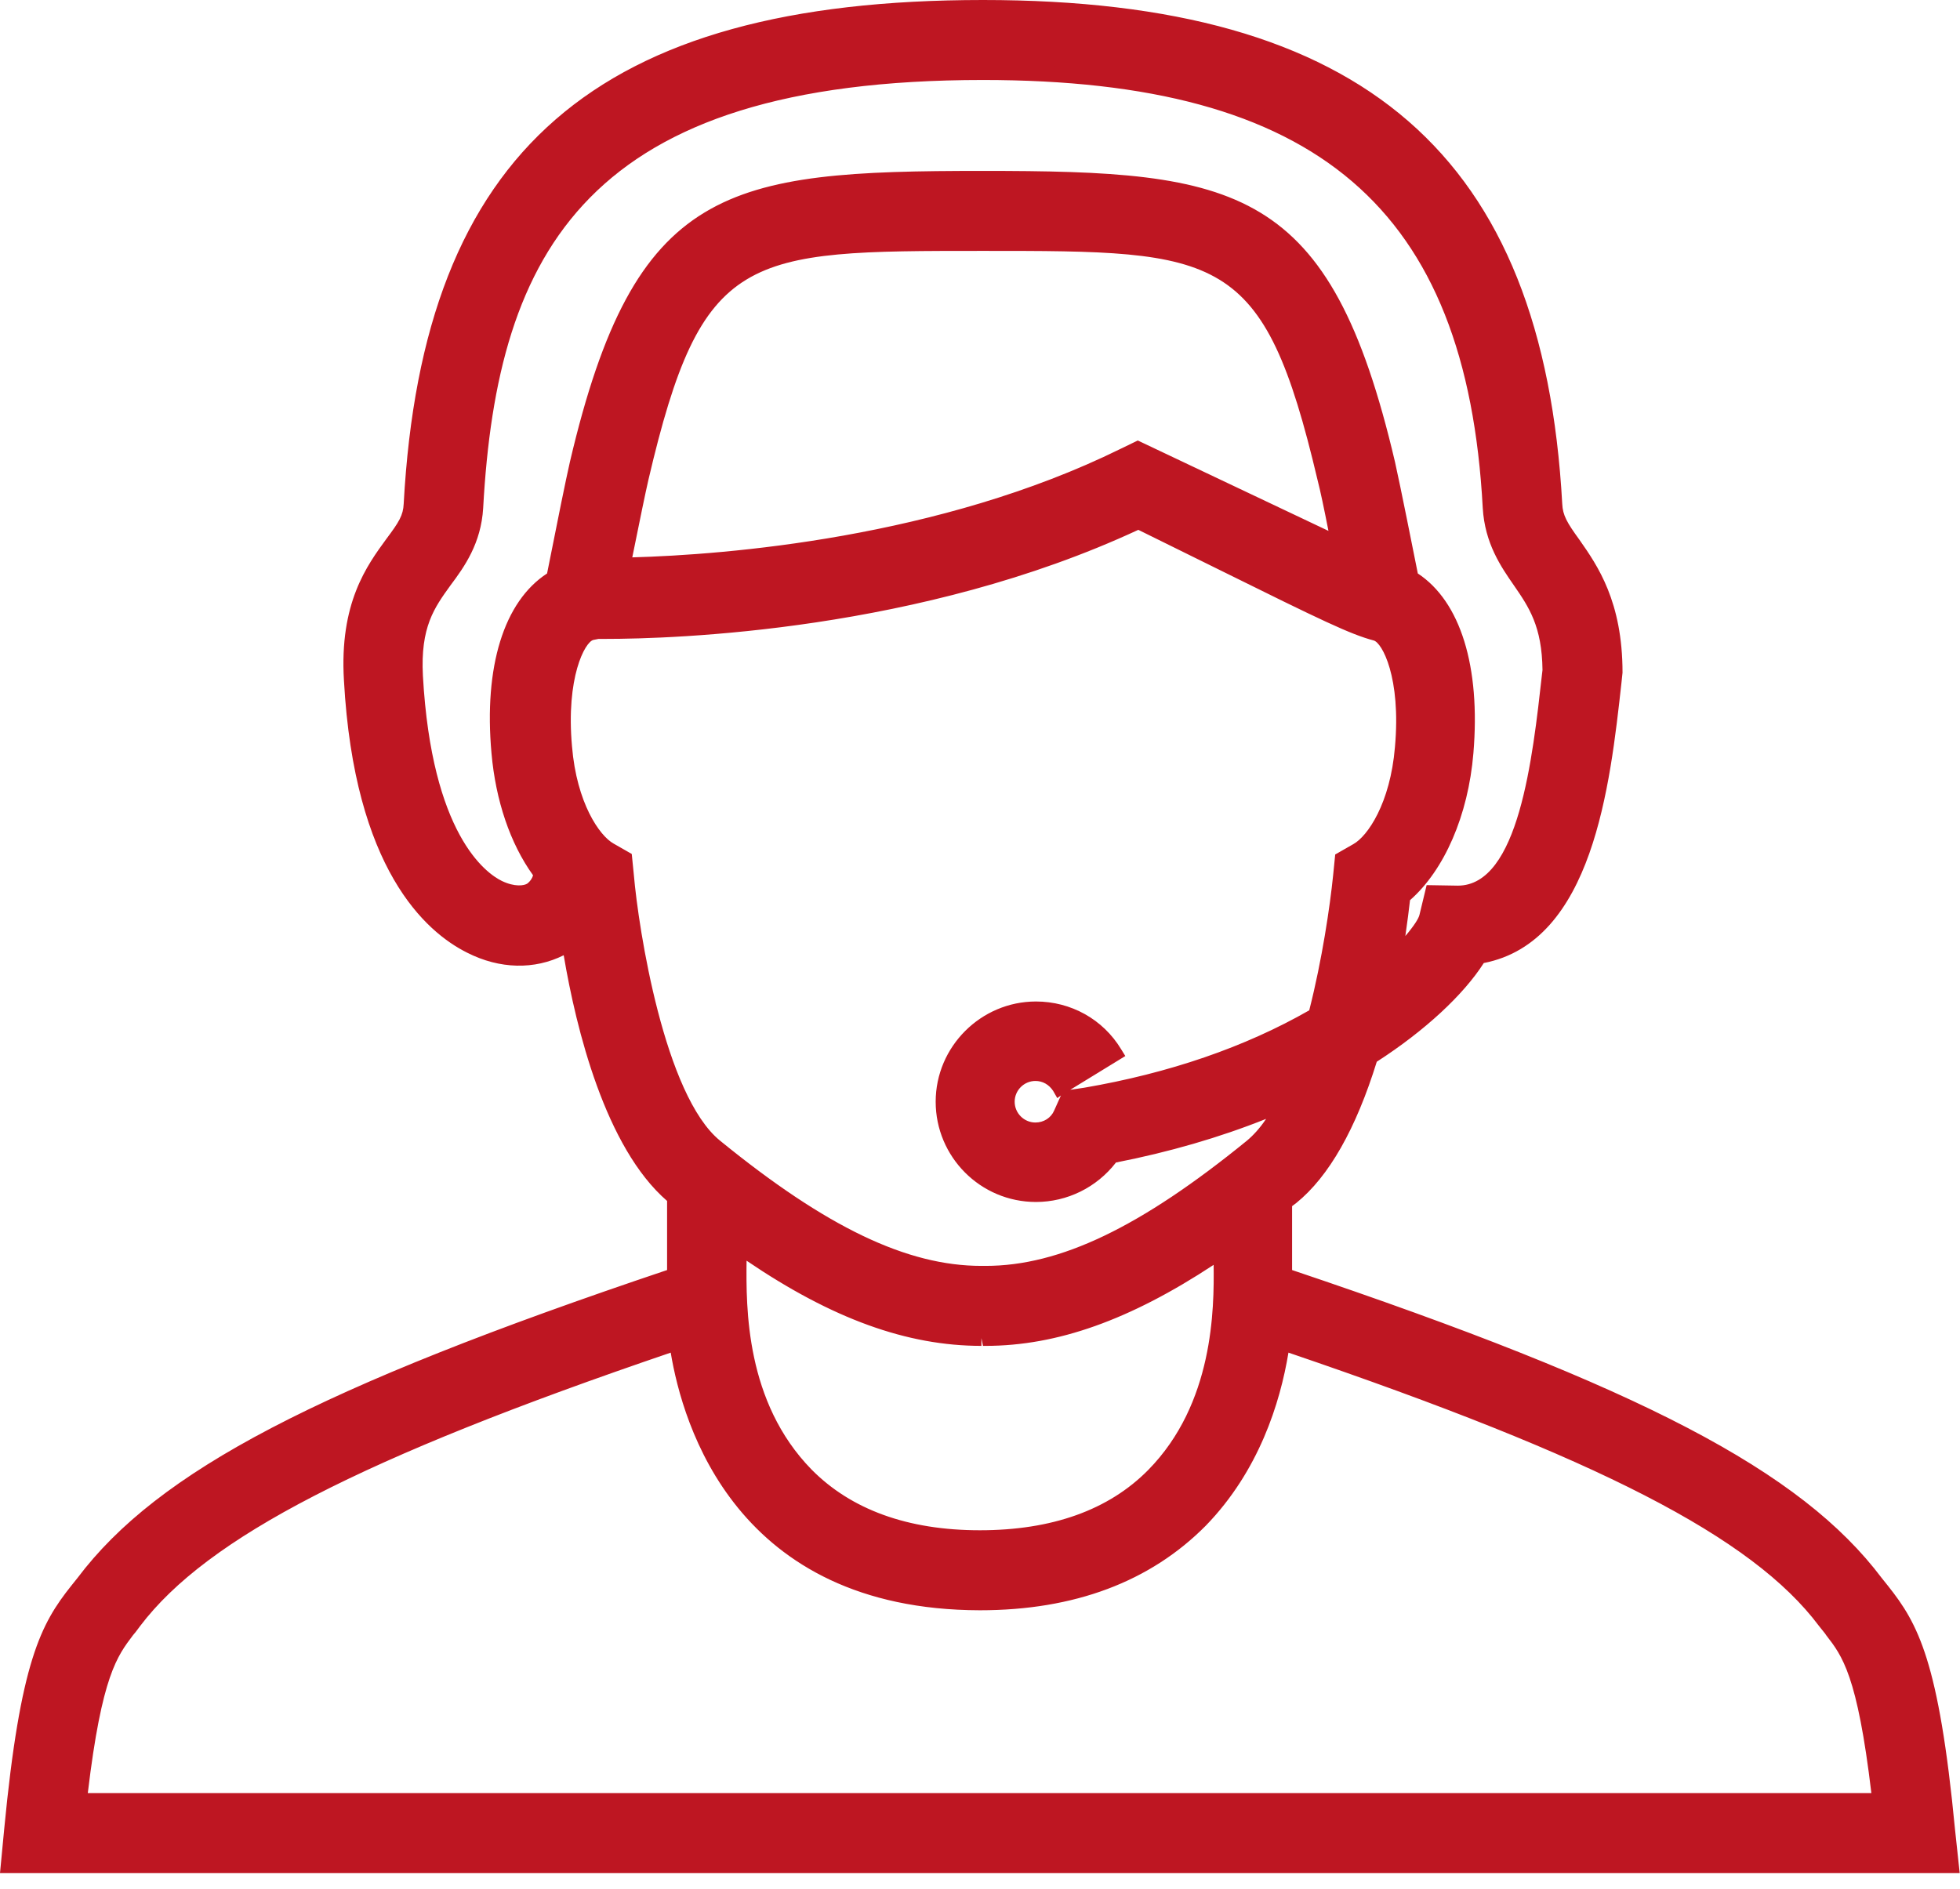 <svg width="83" height="80" viewBox="0 0 83 80" fill="none" xmlns="http://www.w3.org/2000/svg">
<path d="M3.146 76.302C3.762 70.868 4.444 70.01 5.192 69.086C5.28 68.954 5.39 68.822 5.5 68.69C8.405 64.817 14.917 61.473 28.491 56.875C29.107 61.605 32.276 67.876 41.296 67.898H41.318C45.234 67.898 48.358 66.731 50.624 64.421C53.022 61.979 53.836 58.833 54.1 56.875C67.697 61.473 74.187 64.839 77.091 68.69C77.201 68.822 77.289 68.954 77.399 69.086C78.125 70.01 78.829 70.89 79.423 76.302H3.146ZM41.296 56.677H41.384H41.494C44.596 56.677 47.764 55.511 51.46 52.958C51.46 54.432 51.834 59.229 48.622 62.507C46.906 64.267 44.42 65.147 41.274 65.147H41.252C38.084 65.147 35.598 64.245 33.882 62.463C30.669 59.185 31.066 54.498 31.066 52.76C34.894 55.467 38.128 56.677 41.296 56.677ZM26.269 37.073L26.203 36.369L25.587 36.017C24.795 35.577 23.871 34.015 23.651 31.639C23.387 28.712 24.157 26.93 24.795 26.776L25.037 26.71C25.125 26.71 25.235 26.71 25.345 26.71C28.095 26.71 38.678 26.402 47.94 22.046C55.244 25.632 56.784 26.468 57.972 26.776C58.611 26.952 59.38 28.734 59.117 31.639C58.919 34.015 57.972 35.577 57.181 36.017L56.564 36.369L56.498 37.073C56.388 38.327 56.058 40.681 55.442 42.992C53.11 44.334 49.876 45.654 45.696 46.38L44.992 46.512L44.706 47.172C44.508 47.612 44.09 47.876 43.606 47.876C42.946 47.876 42.396 47.326 42.396 46.666C42.396 46.006 42.924 45.456 43.606 45.456C44.024 45.456 44.398 45.676 44.618 46.028L46.928 44.598C46.202 43.431 44.97 42.727 43.584 42.727C41.428 42.727 39.668 44.488 39.668 46.644C39.668 48.8 41.428 50.56 43.584 50.56C44.86 50.56 46.048 49.944 46.774 48.91C49.568 48.382 52.01 47.59 54.1 46.666C53.704 47.458 53.242 48.118 52.714 48.536C48.16 52.254 44.684 53.904 41.45 53.904H41.34H41.252C38.018 53.904 34.542 52.254 29.987 48.536C27.589 46.578 26.489 39.603 26.269 37.073ZM56.476 23.08L47.962 19.031L47.368 19.317C39.294 23.3 29.635 23.894 26.137 23.96C26.401 22.684 26.731 21.056 26.907 20.264C29.239 10.297 31.329 10.297 41.406 10.297C51.46 10.297 53.572 10.297 55.904 20.264C56.014 20.77 56.256 21.936 56.476 23.08ZM22.309 37.689C22.067 37.843 21.539 37.931 20.901 37.601C20.175 37.227 17.755 35.511 17.381 28.624C17.249 26.424 17.909 25.544 18.613 24.576C19.185 23.784 19.845 22.882 19.933 21.474C20.549 10.407 24.421 3.036 41.428 3.036C55.772 3.036 62.197 8.559 62.923 21.474C63.011 22.882 63.627 23.784 64.177 24.576C64.815 25.5 65.431 26.38 65.453 28.382L65.431 28.558C65.035 32.233 64.419 37.821 61.537 37.821L60.459 37.799L60.217 38.833C60.107 39.163 59.645 39.801 58.809 40.571C59.007 39.449 59.117 38.525 59.182 37.909C60.613 36.721 61.625 34.477 61.845 31.837C62.153 28.228 61.295 25.5 59.535 24.466C59.27 23.168 58.742 20.484 58.544 19.625C55.838 8.14 52.274 7.59 41.406 7.59C30.537 7.59 26.951 8.14 24.267 19.648C24.003 20.726 23.519 23.256 23.255 24.488C21.495 25.544 20.615 28.25 20.945 31.858C21.121 33.905 21.759 35.709 22.727 36.963C22.705 37.271 22.551 37.535 22.309 37.689ZM79.489 67.37C79.401 67.26 79.313 67.15 79.225 67.04C75.859 62.573 69.039 59.009 54.188 54.036V50.934C54.276 50.846 54.386 50.78 54.474 50.692C56.036 49.438 57.092 47.106 57.819 44.752C60.151 43.255 61.713 41.693 62.417 40.483C66.927 39.735 67.631 33.245 68.115 28.866L68.159 28.47C68.159 25.566 67.147 24.092 66.399 23.036C65.893 22.31 65.651 21.936 65.629 21.342C64.837 6.798 57.356 0.33 41.428 0.33C25.257 0.33 18.019 6.622 17.227 21.342C17.205 21.914 16.941 22.288 16.435 22.992C15.621 24.114 14.499 25.632 14.675 28.8C15.115 36.633 18.019 39.207 19.713 40.065C21.143 40.769 22.683 40.747 23.849 39.977C23.871 39.955 23.871 39.955 23.893 39.933C24.421 43.19 25.631 48.514 28.315 50.714L28.337 50.736V54.058C13.487 59.031 6.667 62.595 3.3 67.061C3.212 67.171 3.124 67.282 3.036 67.392C1.804 68.932 0.946 70.472 0.286 77.534L0.154 79.031H82.415L82.261 77.534C81.579 70.472 80.721 68.932 79.489 67.37Z" fill="#BE1622"/>
<path d="M82.987 79.339H0L0.176 77.491C0.858 70.362 1.738 68.778 3.014 67.172L3.278 66.842C6.688 62.309 13.464 58.767 28.249 53.795V50.868C25.631 48.602 24.399 43.586 23.871 40.461C22.639 41.078 21.165 41.056 19.779 40.351C18.019 39.471 15.005 36.809 14.565 28.823C14.367 25.544 15.533 23.96 16.369 22.816C16.897 22.112 17.073 21.826 17.095 21.342C17.909 6.381 25.257 0 41.626 0C57.774 0 65.343 6.579 66.156 21.342C66.178 21.826 66.355 22.134 66.882 22.86C67.653 23.96 68.709 25.478 68.709 28.492L68.665 28.91C68.181 33.289 67.454 39.889 62.834 40.791C61.976 42.134 60.348 43.652 58.302 44.972C57.422 47.81 56.278 49.834 54.892 50.956L54.716 51.088V53.795C69.501 58.767 76.277 62.309 79.687 66.842C79.775 66.952 79.863 67.062 79.951 67.172C81.227 68.778 82.107 70.362 82.789 77.491L82.987 79.339ZM0.726 78.679H82.261L82.151 77.557C81.491 70.604 80.655 69.086 79.467 67.59C79.379 67.48 79.291 67.37 79.203 67.238C75.859 62.793 69.127 59.295 54.32 54.345L54.1 54.257V50.758L54.518 50.428C55.816 49.372 56.894 47.436 57.752 44.642L57.796 44.532L57.906 44.466C59.974 43.146 61.624 41.628 62.394 40.307L62.482 40.175L62.636 40.153C66.904 39.449 67.609 33.069 68.071 28.845L68.115 28.448C68.115 25.676 67.124 24.268 66.398 23.234C65.871 22.486 65.606 22.046 65.562 21.364C64.726 7.041 57.356 0.66 41.626 0.66C25.675 0.66 18.547 6.843 17.755 21.364C17.711 22.046 17.425 22.464 16.897 23.19C16.105 24.268 15.027 25.72 15.203 28.779C15.643 36.435 18.437 38.943 20.065 39.757C21.385 40.417 22.815 40.395 23.871 39.691L24.289 39.405L24.421 39.867C24.905 42.882 26.093 48.272 28.733 50.428L28.865 50.516L28.887 50.692V54.235L28.667 54.323C13.861 59.295 7.128 62.793 3.784 67.216L3.564 67.546C2.332 69.108 1.496 70.626 0.836 77.557L0.726 78.679ZM79.973 76.632H2.97L3.014 76.258C3.63 70.736 4.356 69.834 5.126 68.866L5.236 68.734C5.302 68.646 5.368 68.58 5.412 68.492C8.382 64.531 14.873 61.187 28.557 56.567L28.931 56.435L28.975 56.831C29.305 59.339 31.175 67.546 41.45 67.568C45.278 67.568 48.336 66.424 50.536 64.18C52.802 61.847 53.638 58.899 53.924 56.831L53.968 56.435L54.342 56.567C68.027 61.209 74.517 64.553 77.509 68.514C77.597 68.624 77.685 68.734 77.751 68.844L77.553 69.108L77.817 68.91C78.587 69.878 79.291 70.78 79.929 76.302L79.973 76.632ZM3.718 75.951H79.247C78.653 70.956 78.015 70.142 77.333 69.262L77.289 69.196C77.201 69.086 77.113 68.976 77.025 68.866C74.209 65.104 67.675 61.759 54.562 57.293C54.21 59.427 53.308 62.309 51.064 64.62C48.71 66.996 45.498 68.206 41.494 68.206C31.153 68.184 28.909 60.329 28.403 57.293C15.291 61.759 8.778 65.126 5.94 68.866C5.874 68.954 5.808 69.042 5.742 69.13L5.632 69.262C4.972 70.142 4.312 70.956 3.718 75.951ZM41.494 65.478C38.215 65.478 35.663 64.531 33.859 62.705C30.823 59.603 30.911 55.335 30.933 53.267V52.145L31.461 52.519C35.201 55.137 38.391 56.369 41.516 56.369H41.604H41.714C44.75 56.369 47.852 55.203 51.504 52.717L52.032 52.364V53.399C52.054 55.269 52.142 59.647 49.084 62.749C47.28 64.553 44.728 65.478 41.494 65.478ZM31.615 53.399C31.593 55.401 31.571 59.383 34.365 62.243C36.037 63.938 38.435 64.817 41.494 64.817C44.552 64.817 46.95 63.959 48.622 62.265C51.394 59.449 51.416 55.445 51.394 53.575C47.852 55.907 44.772 57.007 41.736 57.007H41.626L41.56 56.677V57.007C38.413 57.007 35.245 55.863 31.615 53.399ZM41.714 54.279H41.604C38.215 54.279 34.673 52.606 30.053 48.822C27.523 46.754 26.379 39.669 26.159 37.095L26.115 36.545L25.653 36.281C24.773 35.775 23.783 34.147 23.563 31.639C23.299 28.668 24.069 26.666 24.949 26.424L25.279 26.358H25.587C28.557 26.358 38.919 26.028 48.05 21.738L48.182 21.672L48.336 21.738L51.856 23.476C56.19 25.61 57.378 26.204 58.302 26.446C59.182 26.688 59.952 28.69 59.688 31.661C59.468 34.169 58.478 35.797 57.598 36.303L57.136 36.567L57.092 37.117C56.982 38.481 56.63 40.858 56.036 43.08L55.992 43.212L55.882 43.278C53.066 44.906 49.744 46.05 46.026 46.688L45.476 46.776L45.256 47.282C45.014 47.832 44.464 48.184 43.87 48.184C43.034 48.184 42.33 47.502 42.33 46.644C42.33 45.786 43.012 45.104 43.87 45.104C44.288 45.104 44.684 45.28 44.97 45.566L46.73 44.466C46.048 43.564 45.014 43.036 43.87 43.036C41.89 43.036 40.283 44.642 40.283 46.622C40.283 48.602 41.89 50.208 43.87 50.208C45.036 50.208 46.114 49.636 46.796 48.712L46.884 48.602L47.016 48.58C49.612 48.096 52.054 47.348 54.276 46.358L55.134 45.984L54.716 46.82C54.254 47.7 53.77 48.36 53.242 48.8C48.578 52.606 45.036 54.279 41.714 54.279ZM41.626 53.619H41.736C44.882 53.619 48.292 51.99 52.802 48.316C53.066 48.096 53.352 47.788 53.616 47.392C51.636 48.184 49.502 48.8 47.258 49.24C46.444 50.296 45.19 50.912 43.87 50.912C41.516 50.912 39.623 48.998 39.623 46.666C39.623 44.334 41.538 42.42 43.87 42.42C45.344 42.42 46.708 43.168 47.478 44.444L47.654 44.73L45.322 46.16L45.916 46.072C49.502 45.456 52.714 44.356 55.442 42.794C55.992 40.638 56.322 38.371 56.454 37.073L56.542 36.193L57.312 35.753C57.906 35.423 58.874 34.037 59.072 31.639C59.336 28.69 58.522 27.216 58.17 27.128C57.18 26.864 55.992 26.292 51.592 24.114L48.204 22.442C38.986 26.732 28.579 27.062 25.609 27.062H25.345L25.125 27.106C24.773 27.194 23.959 28.69 24.223 31.617C24.421 34.015 25.389 35.401 25.983 35.731L26.753 36.171L26.841 37.051C27.039 39.361 28.139 46.402 30.493 48.316C35.003 51.99 38.413 53.619 41.56 53.619H41.626ZM43.848 45.786C43.364 45.786 42.968 46.182 42.968 46.666C42.968 47.15 43.364 47.546 43.848 47.546C44.2 47.546 44.508 47.348 44.64 47.04L44.926 46.402L44.772 46.512L44.596 46.204C44.42 45.94 44.156 45.786 43.848 45.786ZM58.522 41.517L58.698 40.55C58.896 39.427 59.006 38.503 59.072 37.909L59.094 37.777L59.204 37.689C60.59 36.545 61.536 34.367 61.756 31.837C62.064 28.404 61.25 25.742 59.6 24.774L59.468 24.708L59.446 24.554C59.38 24.158 58.698 20.748 58.456 19.714C55.794 8.427 52.538 7.921 41.626 7.921C30.713 7.921 27.457 8.427 24.817 19.736C24.641 20.506 24.289 22.178 23.827 24.576L23.805 24.73L23.673 24.796C22.023 25.786 21.209 28.426 21.517 31.859C21.693 33.795 22.287 35.555 23.233 36.809L23.299 36.897V37.007C23.277 37.403 23.079 37.755 22.749 37.975C22.419 38.195 21.781 38.305 21.011 37.909C20.241 37.535 17.711 35.731 17.293 28.668C17.161 26.358 17.887 25.368 18.569 24.422C19.163 23.63 19.757 22.816 19.823 21.496C20.175 15.049 21.627 10.847 24.509 7.899C27.919 4.422 33.529 2.728 41.626 2.728C56.19 2.728 62.724 8.339 63.45 21.496C63.516 22.794 64.132 23.674 64.66 24.422C65.299 25.346 65.981 26.314 66.002 28.426L65.981 28.646C65.562 32.453 64.924 38.195 61.756 38.195H60.942L60.744 38.987C60.59 39.449 60.04 40.153 59.248 40.901L58.522 41.517ZM59.71 38.129C59.666 38.525 59.6 39.031 59.512 39.647C59.886 39.207 60.062 38.921 60.106 38.767L60.414 37.491L61.734 37.513C64.308 37.513 64.902 32.123 65.299 28.558L65.32 28.382C65.299 26.534 64.748 25.72 64.11 24.796C63.56 24.004 62.878 23.014 62.79 21.518C62.108 8.801 55.772 3.388 41.626 3.388C24.883 3.388 21.055 10.627 20.461 21.518C20.373 23.014 19.669 24.004 19.075 24.796C18.393 25.742 17.799 26.556 17.909 28.624C18.283 35.335 20.571 36.985 21.253 37.315C21.803 37.579 22.199 37.513 22.331 37.425C22.441 37.337 22.529 37.227 22.573 37.073C21.605 35.731 20.989 33.905 20.813 31.903C20.483 28.228 21.341 25.478 23.167 24.29C23.629 21.958 23.959 20.33 24.135 19.56C26.885 7.833 30.757 7.239 41.604 7.239C52.428 7.239 56.322 7.833 59.072 19.56C59.292 20.528 59.886 23.52 60.04 24.29C61.844 25.478 62.702 28.228 62.394 31.903C62.174 34.543 61.162 36.853 59.71 38.129ZM25.961 24.312L26.049 23.916C26.423 22.046 26.687 20.836 26.819 20.198C29.217 9.989 31.593 9.989 41.626 9.989C51.658 9.989 54.034 9.989 56.432 20.198C56.542 20.704 56.784 21.892 57.026 23.014L57.158 23.652L48.182 19.384L47.742 19.604C39.667 23.586 30.119 24.202 26.379 24.29L25.961 24.312ZM41.626 10.627C31.549 10.627 29.723 10.627 27.457 20.33C27.325 20.902 27.105 21.98 26.775 23.608C30.713 23.498 39.778 22.794 47.456 19.01L48.182 18.658L56.256 22.486C56.08 21.584 55.904 20.748 55.794 20.33C53.506 10.627 51.702 10.627 41.626 10.627Z" fill="#BE1622"/>
</svg>
